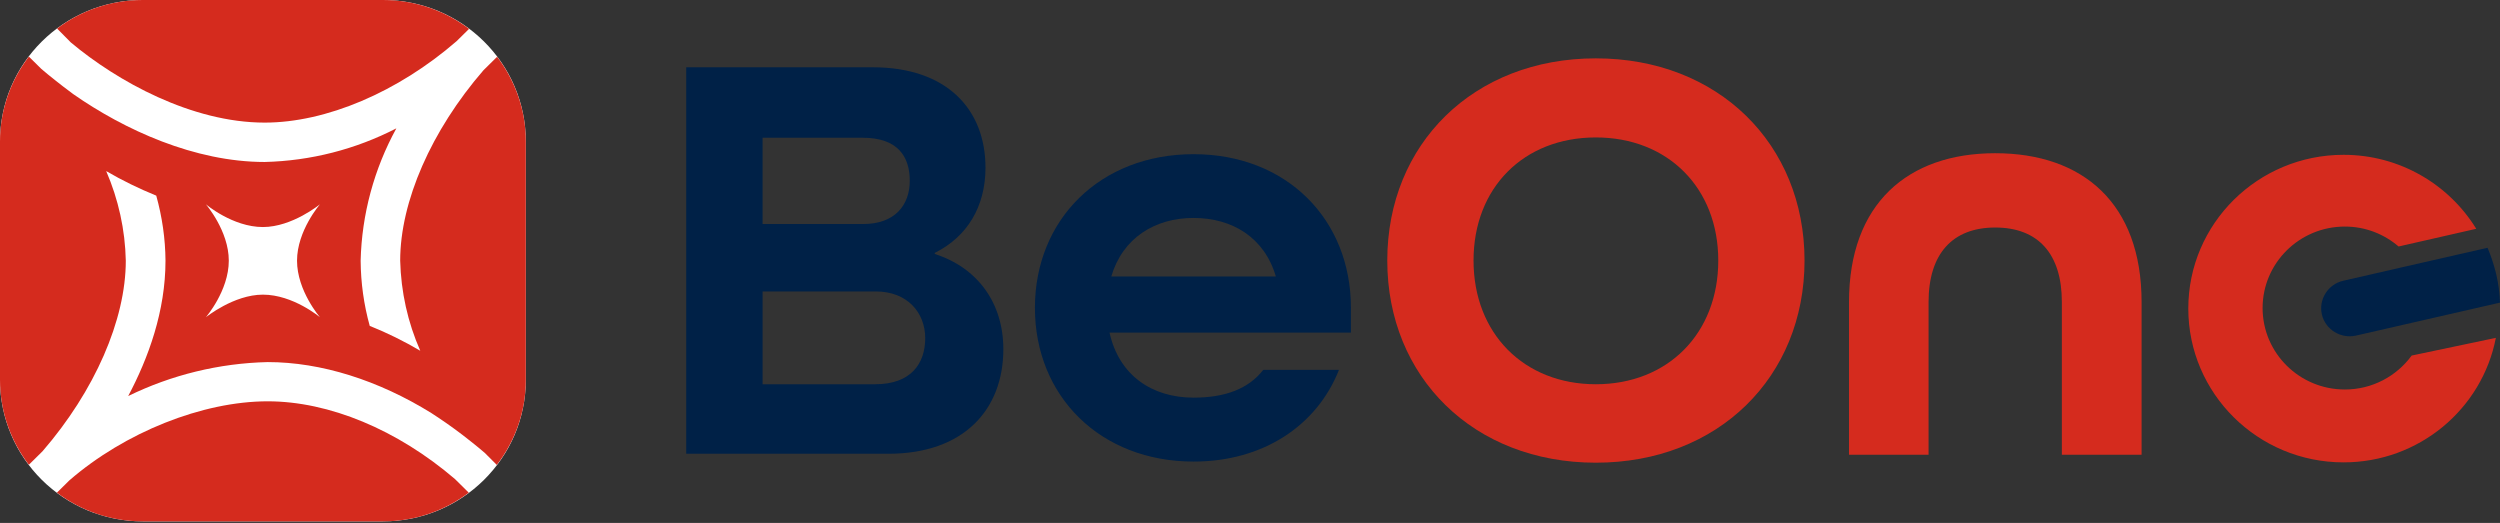 <svg version="1.2" xmlns="http://www.w3.org/2000/svg" viewBox="0 0 1568 328" width="1568" height="328">
	<rect x="0" y="0" width="1568" height="328" fill="#333333" stroke="none"/>
	<title>logoeeeee</title>
	<defs>
		<clipPath clipPathUnits="userSpaceOnUse" id="cp1">
			<path d="m1568 0v327h-1568v-327z"/>
		</clipPath>
	</defs>
	<style>
		.s0 { fill: #002147 } 
		.s1 { fill: #ffffff } 
		.s2 { fill: #d52b1e } 
	</style>
	<g id="Clip-Path" clip-path="url(#cp1)">
		<g>
			<path class="s0" d="m430.4 42.2h117c46.4 0 70.7 26.3 70.7 63 0 24.5-11.6 43.4-31.8 53.4v0.7c26.9 8.6 43 30.8 43 59.7 0 37.8-24.7 65.6-72.1 65.6h-126.8zm111.1 98.3c19.8 0 29.1-11.9 29.1-27.1 0-15.2-7.5-27-29.5-27h-62.8v54.1h63.2zm7.4 100.5c22.5 0 31.4-13 31.4-28.9 0-16-11.2-29.3-31-29.3h-71v58.2z"/>
			<path class="s0" d="m649.1 193.1c0-55.6 41.1-96.4 99.5-96.4 58.3 0 98.7 40.8 98.7 96.4v15.5h-151.4c5.9 26.7 26.5 40.8 52.7 40.8 19.8 0 34.4-5.5 43.7-17.4h47.5c-13.8 34.9-47.5 57.5-91.2 57.5-58.3 0-99.5-40.8-99.5-96.4zm151.1-19.7c-7.1-24.4-27.3-36.7-51.6-36.7-24.3 0-44.5 12.6-51.6 36.7h103.2z"/>
			<path class="s1" d="m240.2 0h-150.6c-49.5 0-89.6 39.8-89.6 88.8v149.4c0 49 40.1 88.8 89.6 88.8h150.6c49.5 0 89.6-39.8 89.6-88.8v-149.4c0-49-40.1-88.8-89.6-88.8z"/>
			<path class="s2" d="m285.4 300.5c-36.2-31-79-48.8-117.5-48.8-40.9 0-89.7 19.5-124.4 49.6l-7.8 7.7c15 11.3 33.6 18 53.9 18h150.6c20.2 0 38.8-6.7 53.8-18l-8.6-8.5z"/>
			<path class="s2" d="m44.4 26.6c29.1 24.4 75.9 50.3 121.6 50.3 38.5 0 83.5-19.1 120.4-51.1l7.8-7.7c-15-11.3-33.7-18.1-54-18.1h-150.6c-20.3 0-38.9 6.7-53.8 17.9l8.6 8.7z"/>
			<path class="s2" d="m18.1 291.5l8.6-8.5c32.7-37.8 52.2-82.4 52.2-119.5-0.4-19.3-4.6-38.4-12.3-56.2 10.1 5.9 20.6 11 31.4 15.4 3.7 13.3 5.7 27 5.8 40.8 0 31.6-10.7 61-23.4 84.9 27.2-13.3 57.1-20.6 87.5-21.3 33.5 0 69.5 11.4 102.7 32 6.8 4.4 13.4 9 19.9 14 0 0 8.8 6.8 13.5 10.9l7.6 7.6c11.4-14.9 18.2-33.3 18.2-53.4v-149.4c0-20-6.8-38.4-18-53.2l-8.6 8.5c-32.7 37.8-52.2 82.3-52.2 119.4 0.5 19.5 4.7 38.6 12.6 56.5-10.2-6-20.7-11.2-31.7-15.6-3.7-13.3-5.6-27-5.7-40.9 0.7-29 8.4-57.5 22.4-83-25.6 13.2-53.8 20.4-82.6 21.1-43.8 0-87.9-20.1-120.1-42.6q-3.3-2.4-6.5-4.9c0 0-8.8-6.8-13.5-10.9l-7.8-7.7c-11.3 14.8-18.1 33.3-18.1 53.3v149.4c0 20 6.8 38.5 18.1 53.3zm111-163.4c0 0 16.8 14.3 35.8 14.3 18.4 0 35.8-14.3 35.8-14.3 0 0-14.4 16.6-14.4 35.4 0 18.9 14.4 35.5 14.4 35.5 0 0-16.8-14.2-35.8-14.2-18.3 0-35.8 14.2-35.8 14.2 0 0 14.4-16.6 14.4-35.5 0-18.8-14.4-35.4-14.4-35.4z"/>
			<path class="s0" d="m1560.2 155.4l-53.5 12.2-20.9 4.8-16.2 3.7c-9.5 2.2-15.5 11.7-13.3 21.2 2.2 9.4 11.8 15.3 21.3 13.2l36.7-8.4 53.7-12.3c-0.2-6-1-12-2.4-18-1.4-5.7-3.2-11.2-5.4-16.4z"/>
			<path class="s2" d="m1000.9 36.6c-76.7 0-130.8 53.7-130.8 126.8 0 73.1 54.1 126.8 130.8 126.8 76.7 0 130.9-53.7 130.9-126.8 0-73.1-54.2-126.8-130.9-126.8zm76.8 126.8c0 45.7-31.6 77.6-76.8 77.6-45.1 0-76.7-31.9-76.7-77.6 0-45.7 31.5-77.2 76.7-77.2 45.2 0 76.8 31.7 76.8 77.2z"/>
			<path class="s2" d="m1343.2 189.4c0-61.9-36.9-93.3-91.8-93.3-54.9 0-91.7 31.7-91.7 93.3v95.8h49.9v-95.8c0-30.1 14.9-46.7 41.8-46.7 27 0 41.8 16.6 41.8 46.7v95.8h50z"/>
			<path class="s2" d="m1512.6 223c-9.4 12.9-24.7 21.3-41.9 21.3-28.5 0-51.6-22.9-51.6-51.1 0-28.2 23.1-51.1 51.6-51.1 12.9 0 24.6 4.7 33.7 12.5l48.7-11.1c-17.1-27.8-48-46.4-83.2-46.4-53.8 0-97.4 43.2-97.4 96.4 0 53.3 43.6 96.5 97.4 96.5 47.4 0 86.9-33.6 95.5-78.1l-52.8 11.1z"/>
		</g>
	</g>
</svg>